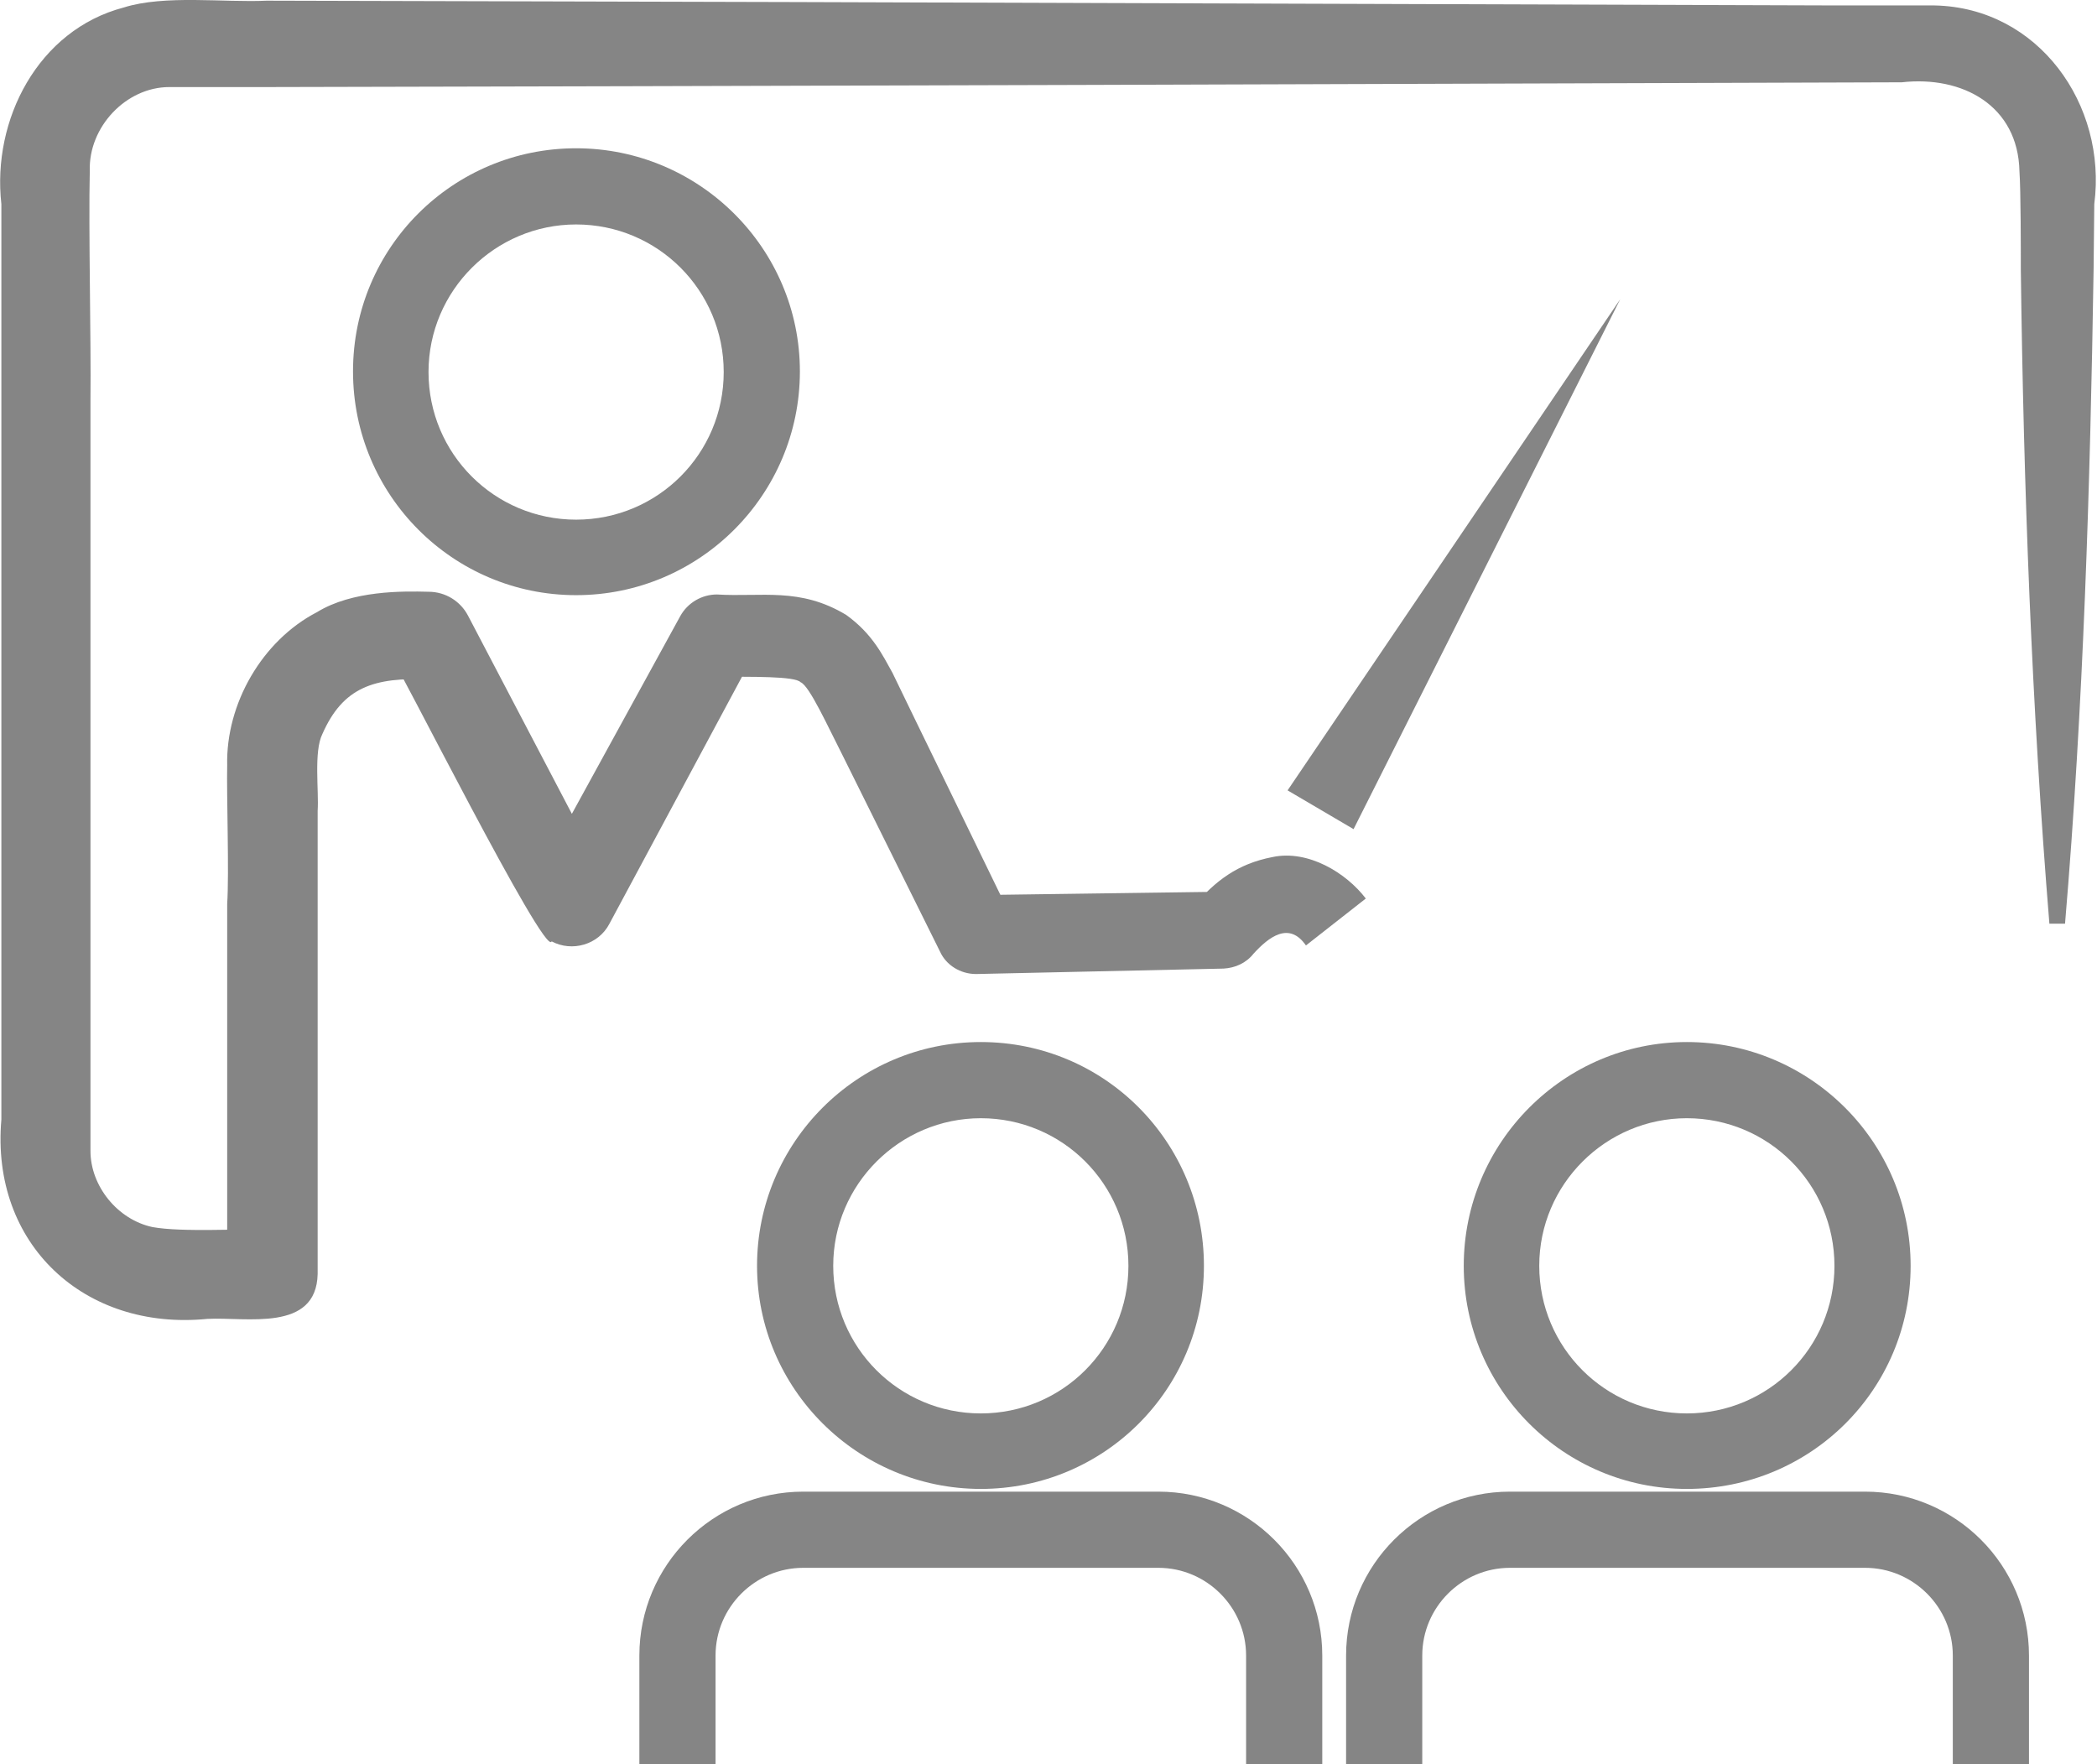 <?xml version="1.0" encoding="UTF-8"?>
<svg id="Capa_2" data-name="Capa 2" xmlns="http://www.w3.org/2000/svg" viewBox="0 0 30.83 25.94">
  <defs>
    <style>
      .cls-1 {
        fill: #858585;
      }
    </style>
  </defs>
  <g id="Capa_1-2" data-name="Capa 1">
    <g>
      <polygon class="cls-1" points="18.93 11.62 23.82 4.4 19.9 12.19 18.93 11.62 18.93 11.62"/>
      <path class="cls-1" d="m30.13,13.58c-.26-3.18-.38-6.43-.42-9.62,0-.3,0-1.15-.02-1.44-.02-.97-.84-1.41-1.73-1.31-5.63.02-18.54.06-24.04.07-.28,0-1.15,0-1.43,0-.64,0-1.19.59-1.17,1.23-.02.86.02,2.49.01,3.37,0,1.42,0,8.35,0,9.62,0,.28,0,1.14,0,1.42,0,.52.4,1.01.91,1.12.44.08,1.3.02,1.76.04l-.66.66v-5.45c.03-.46-.01-1.6,0-2.04-.02-.9.51-1.83,1.32-2.25.52-.32,1.26-.31,1.64-.3.25,0,.47.14.58.35l2.07,3.95h-1.11s2.16-3.94,2.16-3.94c.11-.2.32-.32.54-.32.66.04,1.22-.11,1.9.3.39.28.54.6.68.85.23.48,1.49,3.06,1.75,3.6l-.53-.33,3.64-.05-.44.22c.33-.38.65-.63,1.17-.73.52-.11,1.08.23,1.37.61l-.88.69c-.25-.36-.55-.12-.77.12-.11.14-.27.21-.44.22l-3.64.08c-.23,0-.44-.13-.53-.33l-1.42-2.86c-.23-.45-.5-1.05-.63-1.1-.08-.09-.72-.08-1.23-.08l.54-.32-2.12,3.95c-.16.31-.55.42-.85.26-.09.26-2.31-4.17-2.37-4.2l.58.35c-.83-.04-1.28.12-1.58.8-.13.26-.05.84-.07,1.13,0,0,0,1.36,0,1.36v5.45c-.02.86-1.05.63-1.62.66-1.81.18-3.19-1.1-3.03-2.93,0-1.96,0-8.52,0-10.58,0-.62,0-2.28,0-2.88C-.12,1.76.56.44,1.82.11,2.42-.08,3.3.04,3.92.01c0,0,7.69.02,7.69.02l15.38.05h.96s.49,0,.49,0c1.53.03,2.54,1.46,2.35,2.92,0,0-.01.96-.01.96-.05,3.19-.15,6.43-.42,9.62h-.25Z"/>
      <path class="cls-1" d="m8.47,8.75c-1.81,0-3.28-1.47-3.28-3.29s1.47-3.28,3.28-3.28,3.29,1.47,3.29,3.28-1.47,3.29-3.29,3.29Zm0-5.45c-1.19,0-2.17.97-2.17,2.17s.97,2.17,2.17,2.17,2.17-.97,2.17-2.17-.97-2.17-2.17-2.17Z"/>
      <path class="cls-1" d="m19.44,25.94h-1.12v-1.6c0-.71-.58-1.29-1.29-1.29h-5.22c-.71,0-1.29.58-1.29,1.29v1.6h-1.12v-1.6c0-1.33,1.08-2.41,2.41-2.41h5.22c1.33,0,2.41,1.08,2.41,2.41v1.6Z"/>
      <path class="cls-1" d="m14.42,21.89c-1.81,0-3.29-1.47-3.29-3.28s1.47-3.29,3.29-3.29,3.28,1.47,3.28,3.29-1.47,3.28-3.28,3.28Zm0-5.45c-1.19,0-2.17.97-2.17,2.17s.97,2.17,2.17,2.17,2.17-.97,2.17-2.17-.97-2.17-2.17-2.17Z"/>
      <path class="cls-1" d="m29.83,25.94h-1.12v-1.6c0-.71-.58-1.29-1.29-1.29h-5.22c-.71,0-1.29.58-1.29,1.29v1.6h-1.12v-1.6c0-1.33,1.08-2.41,2.41-2.41h5.22c1.33,0,2.41,1.08,2.41,2.41v1.6Z"/>
      <path class="cls-1" d="m24.8,21.89c-1.81,0-3.28-1.47-3.28-3.28s1.47-3.29,3.28-3.29,3.29,1.47,3.29,3.29-1.47,3.28-3.29,3.28Zm0-5.45c-1.19,0-2.17.97-2.17,2.17s.97,2.17,2.17,2.17,2.17-.97,2.17-2.17-.97-2.17-2.17-2.17Z"/>
    </g>
  </g>
</svg>